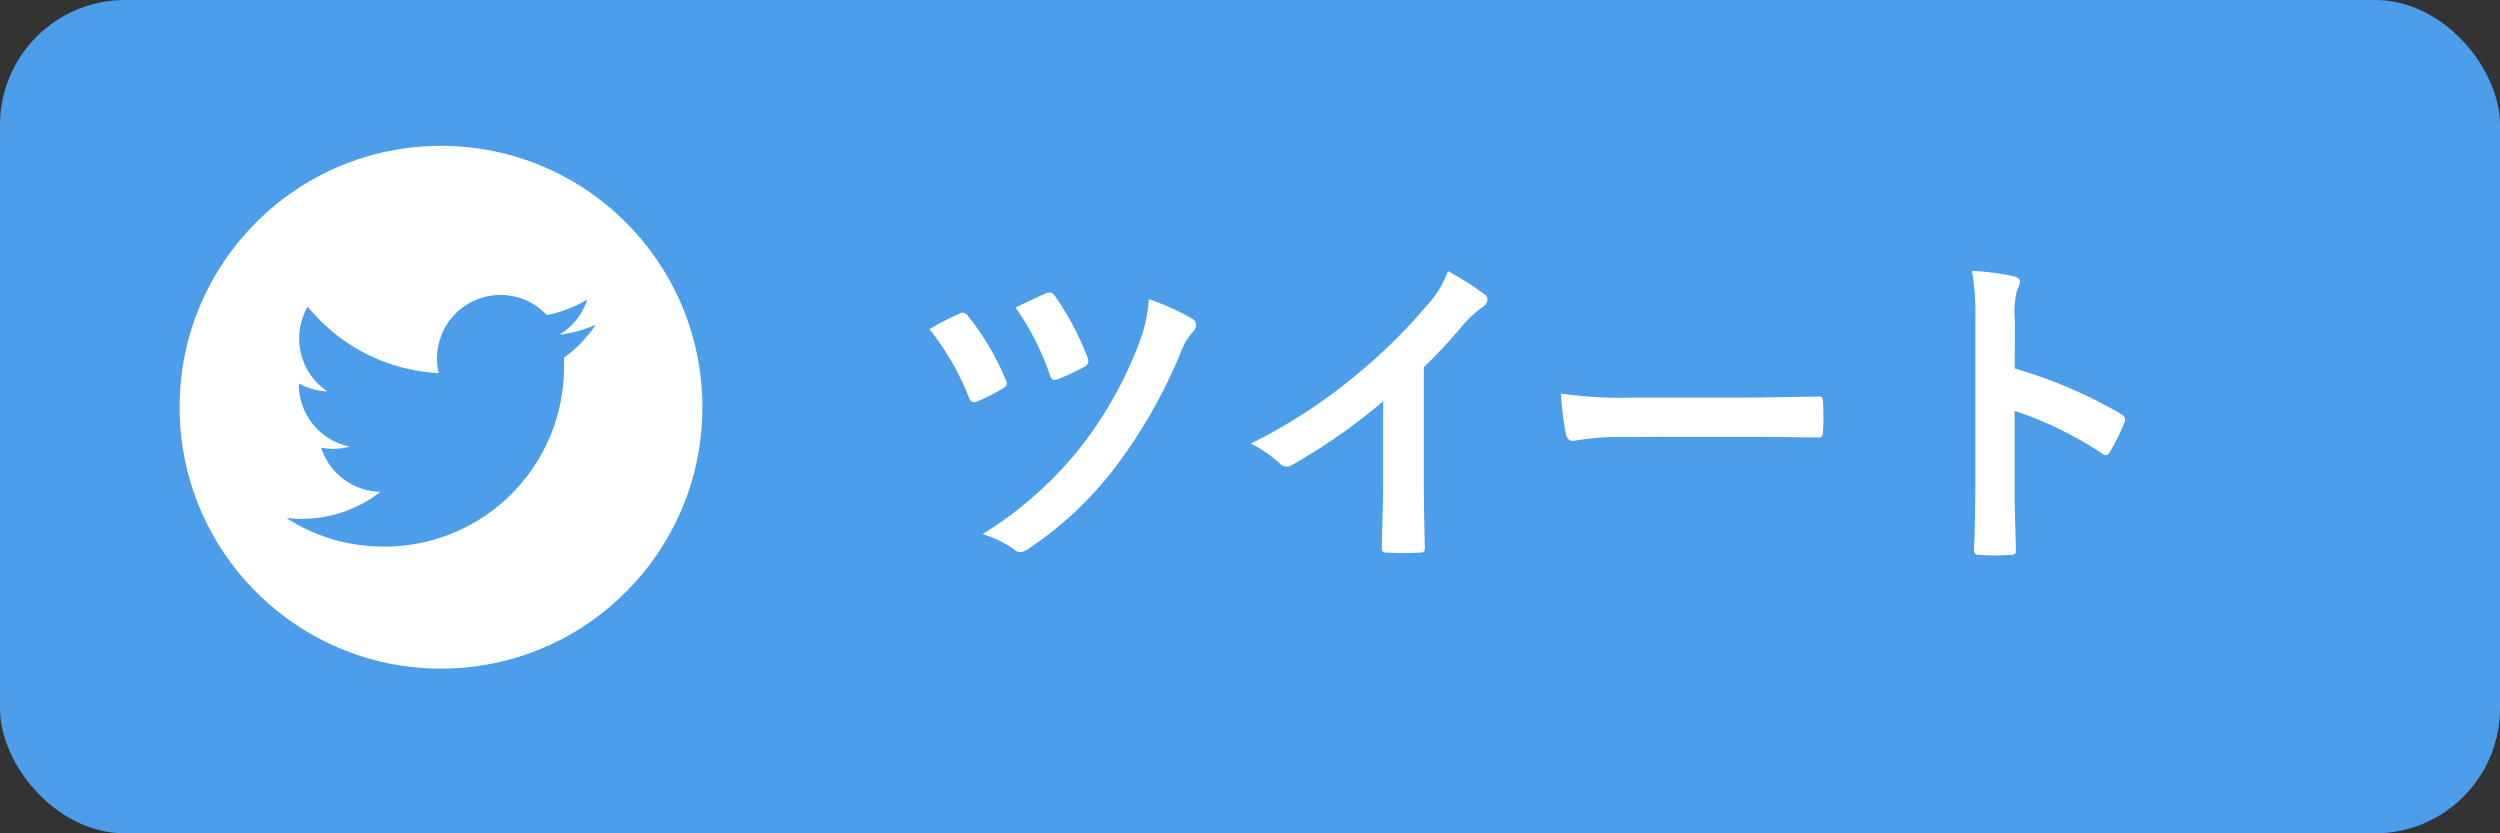 <svg xmlns="http://www.w3.org/2000/svg" width="120" height="40" viewBox="0 0 120 40">
  <rect x="0" y="0" width="120" height="40" fill="#333333" stroke="none"/>
  <g id="グループ_148" data-name="グループ 148" transform="translate(-331 -587)">
    <rect id="btn" width="120" height="40" rx="6" transform="translate(331 587)" fill="#4c9eea"/>
    <ellipse id="楕円形_9397" data-name="楕円形 9397" cx="12.547" cy="12.547" rx="12.547" ry="12.547" transform="translate(339.621 594)" fill="#fff"/>
    <path id="パス_85486" data-name="パス 85486" d="M94.359,126.579a8.617,8.617,0,0,0,8.677-8.677v-.392a6.247,6.247,0,0,0,1.524-1.58,6.19,6.19,0,0,1-1.752.48,3.048,3.048,0,0,0,1.341-1.688,6.176,6.176,0,0,1-1.935.745,3.048,3.048,0,0,0-5.274,2.088,2.793,2.793,0,0,0,.082.695,8.651,8.651,0,0,1-6.286-3.188,3.048,3.048,0,0,0,.943,4.066,3,3,0,0,1-1.371-.379v.038a3.048,3.048,0,0,0,2.447,2.991,3.048,3.048,0,0,1-.8.108,2.908,2.908,0,0,1-.576-.056,3.048,3.048,0,0,0,2.845,2.118,6.129,6.129,0,0,1-3.788,1.3,5.555,5.555,0,0,1-.727-.044,8.5,8.5,0,0,0,4.662,1.371" transform="translate(255.036 486.658)" fill="#4c9eea"/>
    <path id="パス_5158" data-name="パス 5158" d="M1.616-10.112A12.728,12.728,0,0,1,3.488-6.88c.08.224.176.336.416.24a9.786,9.786,0,0,0,1.232-.624c.128-.08.192-.144.192-.24a.611.611,0,0,0-.064-.208,12.856,12.856,0,0,0-1.792-3.024.3.3,0,0,0-.432-.112A12.482,12.482,0,0,0,1.616-10.112Zm4.128-1.04A12.846,12.846,0,0,1,7.392-7.92c.08.256.176.288.432.192A10.72,10.72,0,0,0,9.04-8.3a.312.312,0,0,0,.16-.448,13.305,13.305,0,0,0-1.568-2.96.3.3,0,0,0-.416-.128C6.736-11.632,6.224-11.376,5.744-11.152Zm6.4-.4a7.221,7.221,0,0,1-.464,2.1A19.214,19.214,0,0,1,8.912-4.5,18.356,18.356,0,0,1,4.16-.272,4.905,4.905,0,0,1,5.7.48a.468.468,0,0,0,.272.112A.674.674,0,0,0,6.336.448,17.246,17.246,0,0,0,10.56-3.52a24.7,24.7,0,0,0,3.1-5.44,3.183,3.183,0,0,1,.624-1.056.394.394,0,0,0,.128-.272.369.369,0,0,0-.176-.32A11.464,11.464,0,0,0,12.144-11.552Zm13.2,3.264A25.327,25.327,0,0,0,27.216-10.3a5.271,5.271,0,0,1,.96-.88.458.458,0,0,0,.224-.352.283.283,0,0,0-.128-.24A14.235,14.235,0,0,0,26.5-12.9a4.638,4.638,0,0,1-1.008,1.648A25.959,25.959,0,0,1,22.08-7.9a25.684,25.684,0,0,1-5.04,3.28,5.989,5.989,0,0,1,1.376.944.446.446,0,0,0,.336.16.452.452,0,0,0,.24-.064,27.68,27.68,0,0,0,4.4-3.072v3.728c0,1.088-.048,2.128-.064,3.28-.016.192.048.256.224.256a13.345,13.345,0,0,0,1.6,0c.176,0,.256-.064.24-.272-.032-1.28-.048-2.224-.048-3.328Zm15.3,3.344c1.184,0,2.368.016,3.568.032.224.016.288-.048.288-.24a11.793,11.793,0,0,0,0-1.5c0-.192-.048-.24-.288-.224-1.232.016-2.464.048-3.68.048H35.376a20.555,20.555,0,0,1-3.456-.192,17.365,17.365,0,0,0,.24,1.936c.048.24.176.336.368.336a12.8,12.8,0,0,1,2.352-.192Zm13.072-5.568a4.167,4.167,0,0,1,.112-1.5.842.842,0,0,0,.128-.368c0-.128-.08-.224-.3-.272a11.81,11.81,0,0,0-2-.256,12.209,12.209,0,0,1,.16,2.368v7.872c0,1.024-.016,1.968-.064,3.152,0,.192.08.24.3.24a10.573,10.573,0,0,0,1.424,0c.224,0,.3-.048.288-.24-.032-1.152-.064-2.1-.064-3.136V-6.192A17.721,17.721,0,0,1,57.9-4.144a.245.245,0,0,0,.176.08c.08,0,.144-.064.208-.176a9.4,9.4,0,0,0,.688-1.392c.08-.208,0-.32-.176-.416a22.569,22.569,0,0,0-5.088-2.176Z" transform="translate(374 612.912)" fill="#fff"/>
  </g>
</svg>
